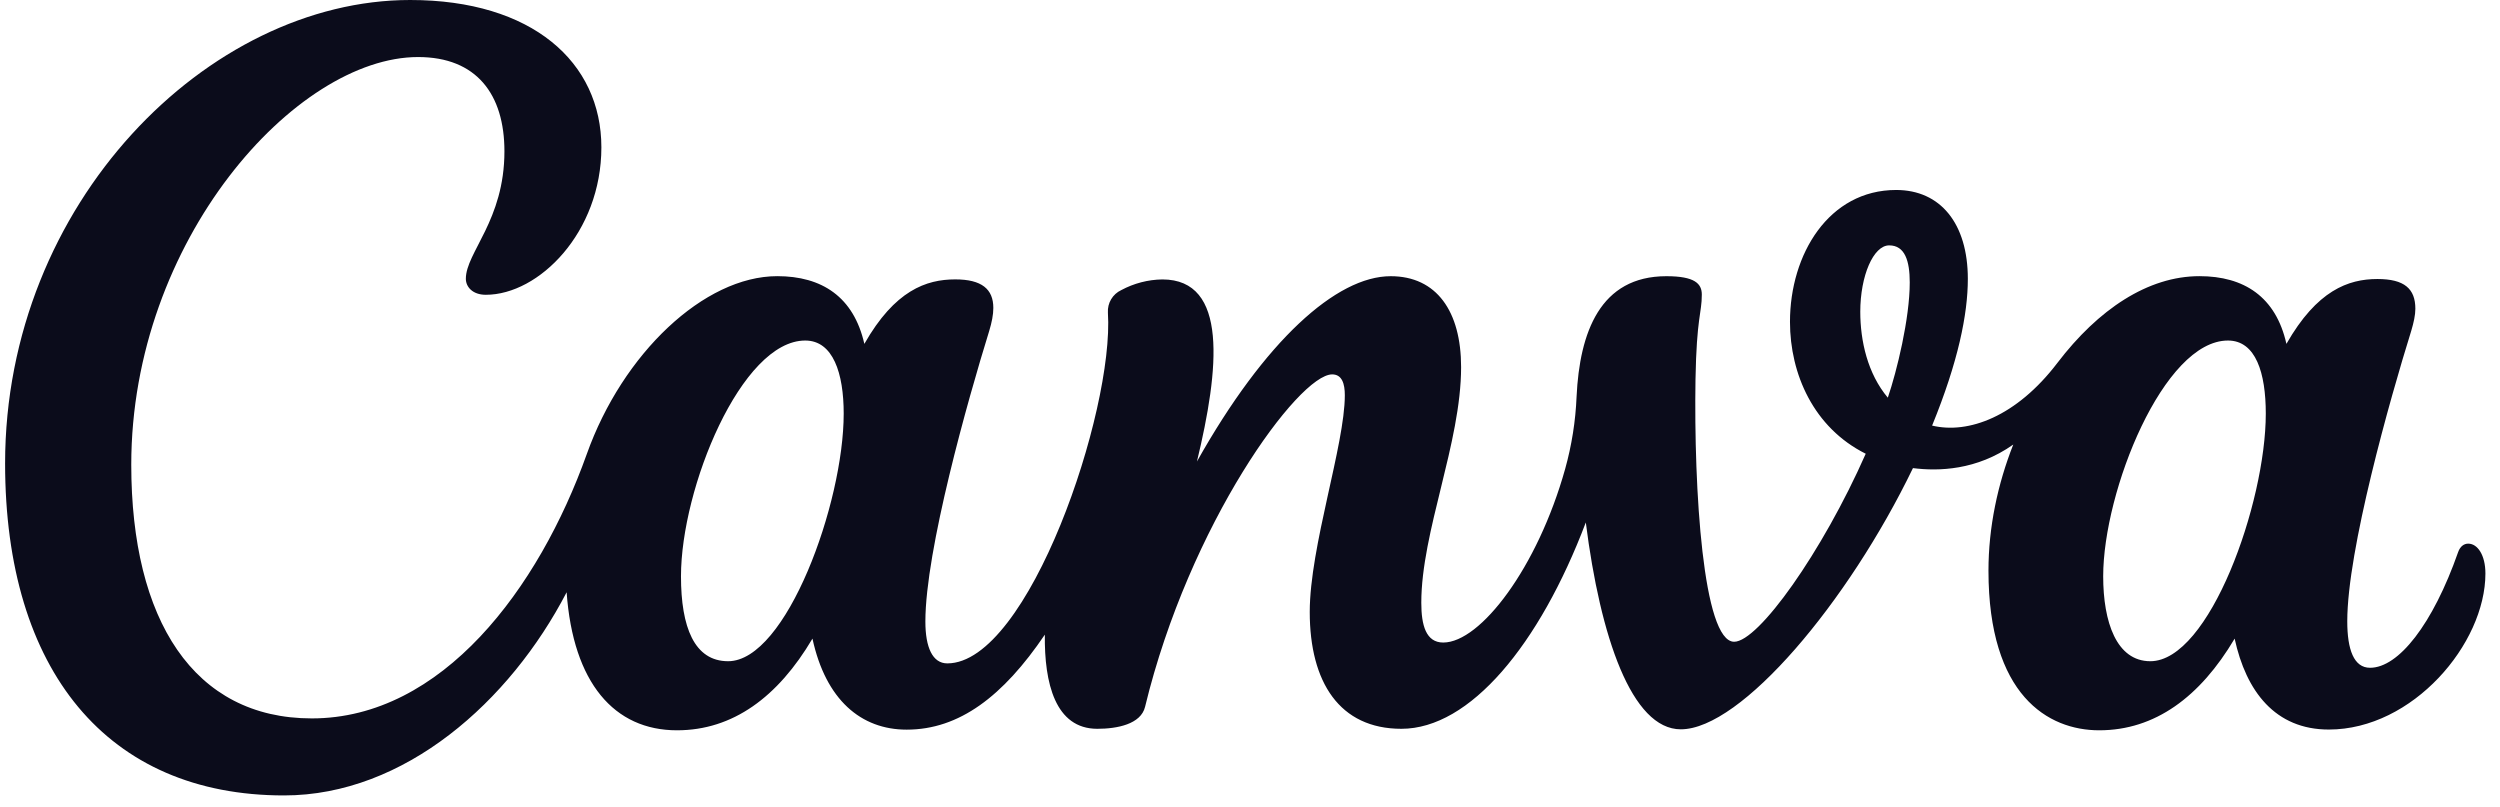 <?xml version="1.0" encoding="UTF-8"?>
<svg xmlns="http://www.w3.org/2000/svg" width="127" height="41" viewBox="0 0 127 41" fill="none"><script xmlns=""/>
  <path d="M125.385 27.617C125.171 27.617 124.976 27.755 124.874 28.045C123.582 31.73 121.838 33.923 120.4 33.923C119.576 33.923 119.241 33.003 119.241 31.561C119.241 27.952 121.403 20.297 122.491 16.807C122.617 16.384 122.7 16.006 122.7 15.685C122.7 14.671 122.146 14.174 120.773 14.174C119.293 14.174 117.699 14.754 116.15 17.469C115.615 15.075 113.995 14.029 111.733 14.029C109.119 14.029 106.592 15.711 104.513 18.439C102.434 21.166 99.99 22.062 98.151 21.62C99.474 18.382 99.966 15.963 99.966 14.167C99.966 11.352 98.573 9.651 96.324 9.651C92.903 9.651 90.931 12.915 90.931 16.348C90.931 19 92.133 21.729 94.779 23.05C92.563 28.066 89.325 32.601 88.096 32.601C86.509 32.601 86.043 24.832 86.131 19.277C86.188 16.089 86.452 15.925 86.452 14.963C86.452 14.409 86.093 14.031 84.651 14.031C81.287 14.031 80.246 16.879 80.09 20.149C80.039 21.391 79.844 22.624 79.51 23.822C78.106 28.837 75.207 32.641 73.316 32.641C72.44 32.641 72.202 31.764 72.202 30.619C72.202 27.01 74.224 22.498 74.224 18.649C74.224 15.82 72.983 14.031 70.646 14.031C67.892 14.031 64.25 17.307 60.805 23.444C61.939 18.744 62.406 14.195 59.047 14.195C58.319 14.205 57.603 14.392 56.961 14.737C56.52 14.942 56.251 15.397 56.282 15.884C56.603 20.885 52.25 33.7 48.123 33.7C47.373 33.7 47.009 32.888 47.009 31.576C47.009 27.96 49.163 20.325 50.247 16.828C50.385 16.374 50.461 15.984 50.461 15.642C50.461 14.685 49.869 14.193 48.527 14.193C47.052 14.193 45.453 14.754 43.909 17.469C43.367 15.075 41.747 14.029 39.485 14.029C35.774 14.029 31.629 17.954 29.808 23.069C27.371 29.898 22.456 36.495 15.841 36.495C9.838 36.495 6.668 31.499 6.668 23.606C6.668 12.209 15.034 2.898 21.239 2.898C24.207 2.898 25.625 4.789 25.625 7.686C25.625 11.195 23.665 12.827 23.665 14.162C23.665 14.571 24.005 14.975 24.68 14.975C27.376 14.975 30.55 11.806 30.55 7.484C30.55 3.162 27.041 0 20.836 0C10.579 0 0.259 10.32 0.259 23.542C0.259 34.062 5.45 40.408 14.428 40.408C20.551 40.408 25.901 35.644 28.785 30.087C29.113 34.692 31.204 37.099 34.392 37.099C37.227 37.099 39.521 35.41 41.273 32.442C41.947 35.548 43.736 37.066 46.06 37.066C48.725 37.066 50.954 35.377 53.078 32.24C53.047 34.704 53.608 37.023 55.743 37.023C56.751 37.023 57.955 36.79 58.169 35.908C60.419 26.61 65.974 19.019 67.675 19.019C68.179 19.019 68.317 19.503 68.317 20.076C68.317 22.602 66.535 27.781 66.535 31.088C66.535 34.661 68.053 37.023 71.191 37.023C74.669 37.023 78.202 32.763 80.559 26.541C81.295 32.356 82.889 37.049 85.384 37.049C88.446 37.049 93.882 30.603 97.178 23.78C98.47 23.944 100.409 23.899 102.274 22.583C101.48 24.593 101.014 26.791 101.014 28.99C101.014 35.322 104.039 37.099 106.64 37.099C109.47 37.099 111.762 35.41 113.52 32.442C114.1 35.12 115.58 37.061 118.303 37.061C122.562 37.061 126.259 32.708 126.259 29.135C126.259 28.19 125.856 27.617 125.385 27.617ZM36.989 33.59C35.269 33.59 34.594 31.858 34.594 29.275C34.594 24.789 37.662 17.299 40.907 17.299C42.325 17.299 42.86 18.969 42.86 21.009C42.861 25.562 39.944 33.59 36.989 33.59ZM95.901 20.202C94.874 18.981 94.502 17.318 94.502 15.836C94.502 14.009 95.169 12.465 95.97 12.465C96.77 12.465 97.015 13.251 97.015 14.348C97.015 16.182 96.36 18.86 95.901 20.202ZM109.237 33.59C107.517 33.59 106.842 31.599 106.842 29.275C106.842 24.946 109.91 17.299 113.181 17.299C114.599 17.299 115.102 18.955 115.102 21.009C115.102 25.562 112.235 33.59 109.237 33.59Z" fill="#0B0C1B"/>
</svg>